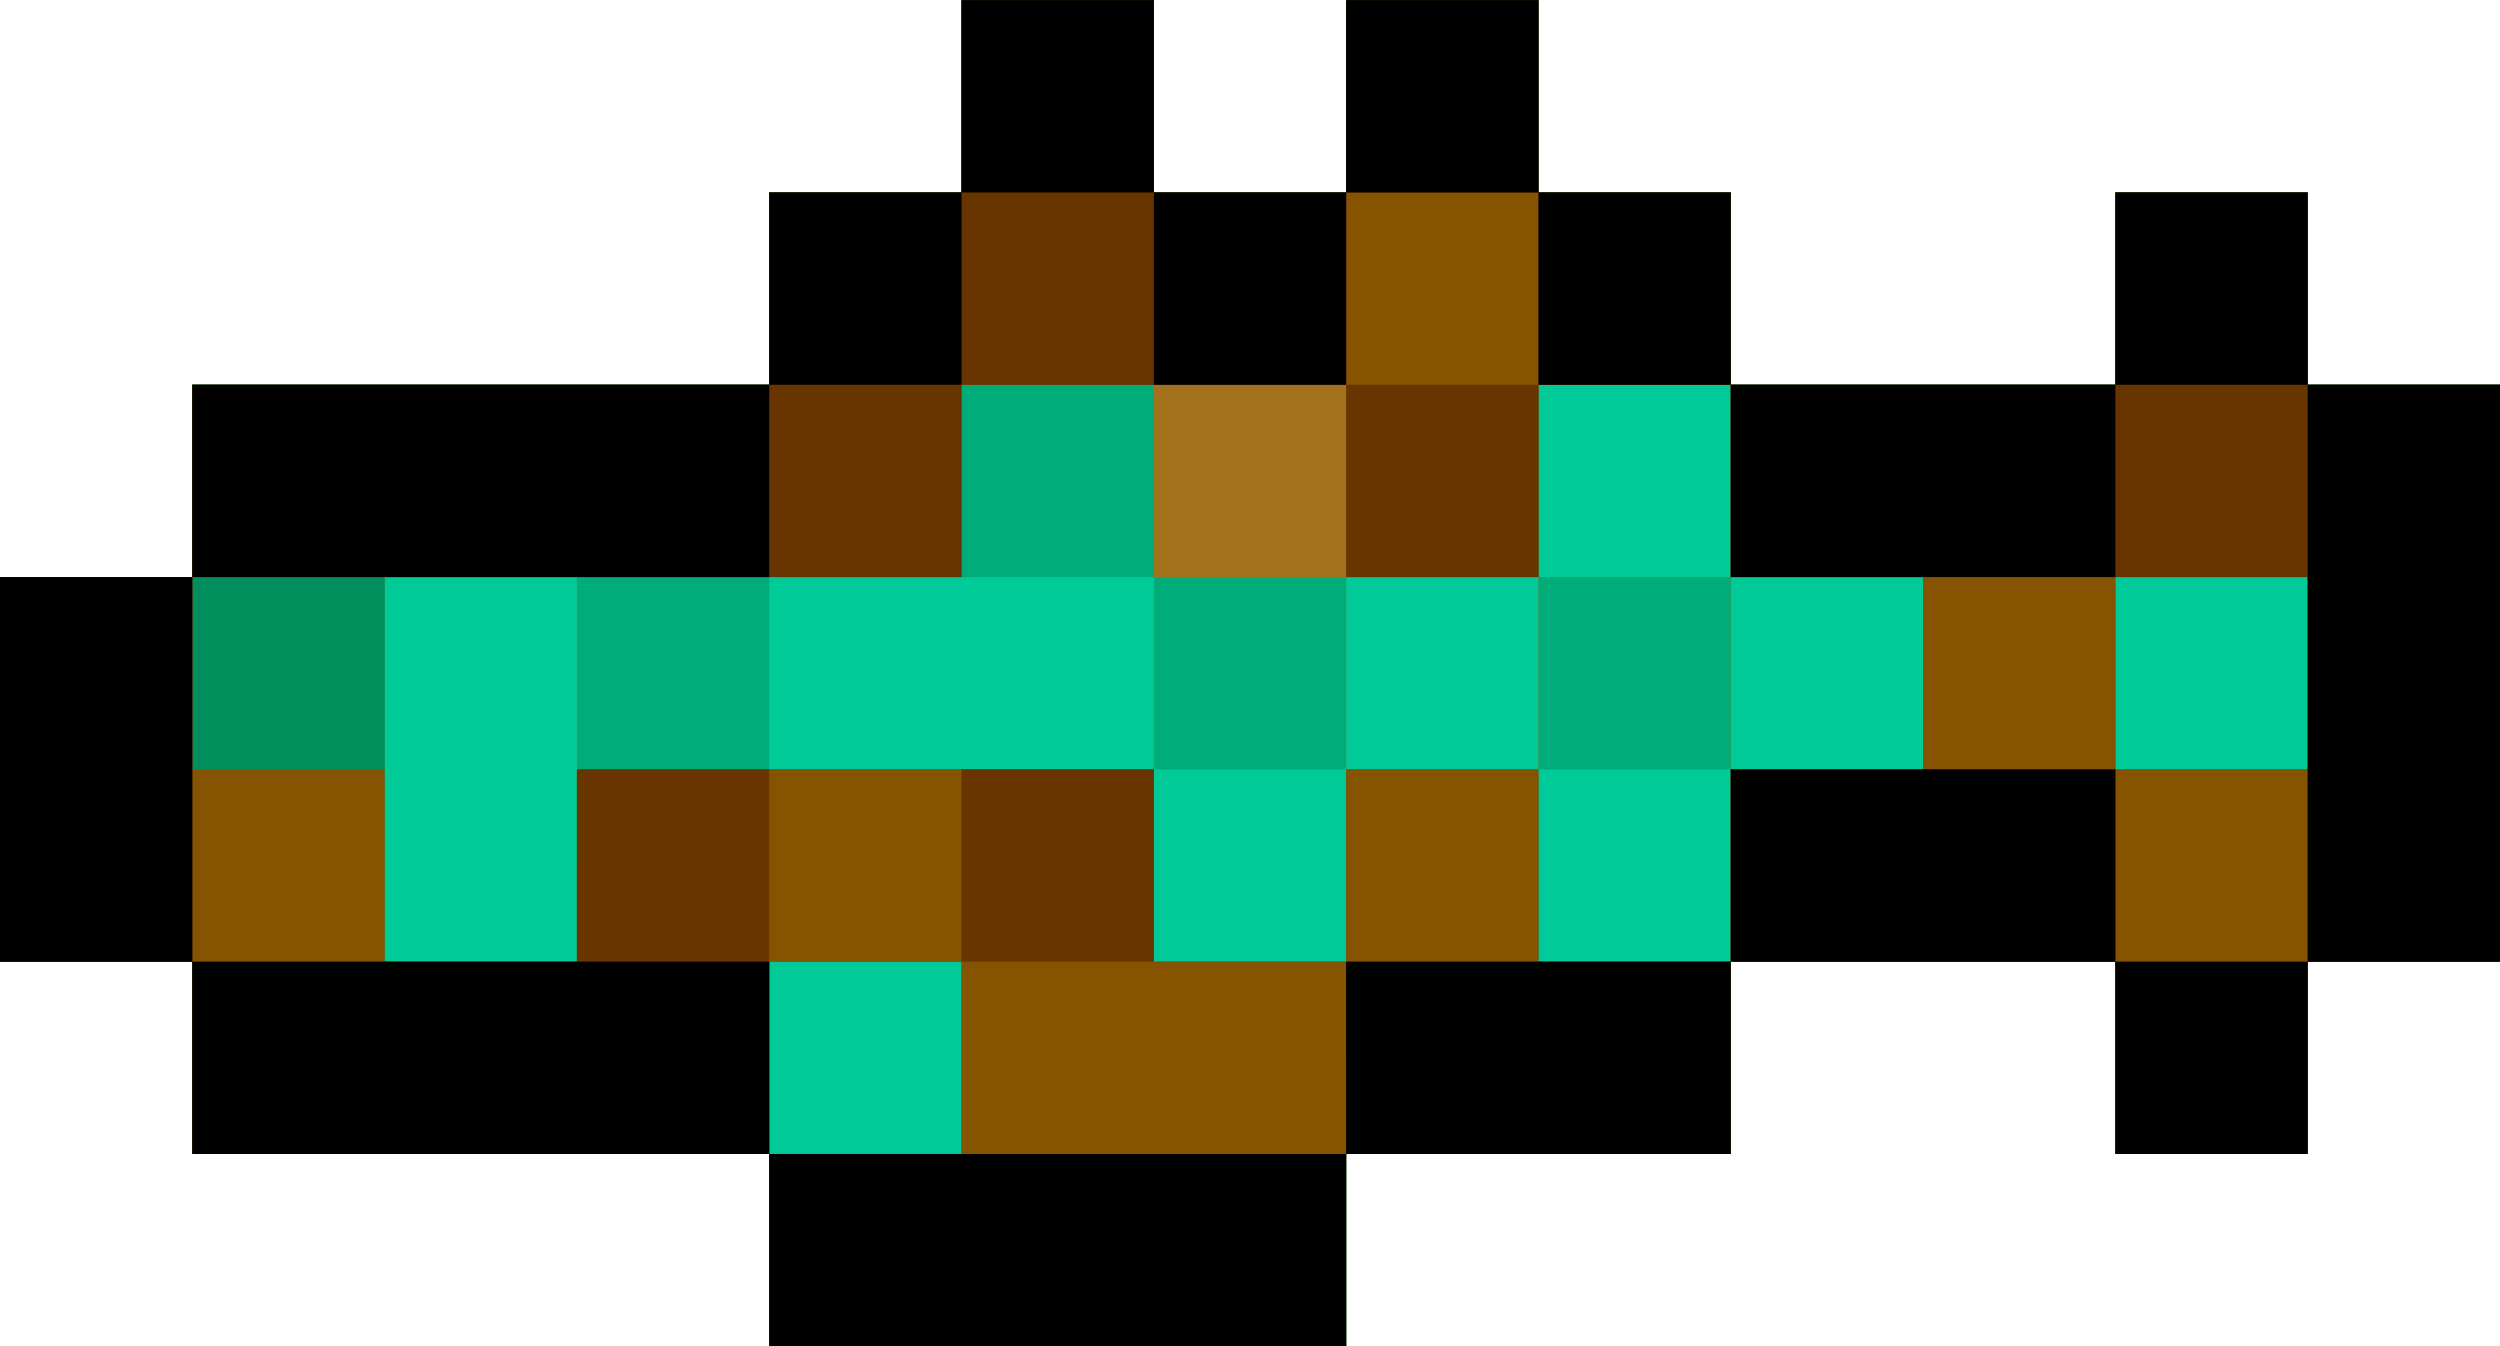 <?xml version="1.0" encoding="UTF-8"?>
<svg version="1.1" viewBox="0 0 52 28" xmlns="http://www.w3.org/2000/svg">
<g transform="translate(-406.77 -491.24)">
<g transform="translate(132.14 12.143)">
<path d="m290.63 505.1v-2h-6-6v-2-2h-2-2v-4-4h2 2v-2-2h6 6v-2-2h2 2v-2-2h2 2v2 2h2 2v-2-2h2 2v2 2h2 2v2 2h4 4v-2-2h2 2v2 2h2 2v6 6h-2-2v2 2h-2-2v-2-2h-4-4v2 2h-4-4v2 2h-6-6v-2z" fill="#00cb98"/>
<path d="m290.63 505.1v-2h-6-6v-2-2h-2-2v-4-4h2 2v-2-2h6 6v-2-2h2 2v-2-2h2 2v2 2h2 2v-2-2h2 2v2 2h2 2v2 2h4 4v-2-2h2 2v2 2h2 2v6 6h-2-2v2 2h-2-2v-2-2h-4-4v2 2h-4-4v2 2h-6-6v-2zm4-4v-2h-2-2v2 2h2 2v-2zm-8-6v-4h-2-2v4 4h2 2v-4zm16 2v-2h2 2v2 2h2 2v-2-2h2 2v-2-2h-2-2v-2-2h-2-2v2 2h-2-2v2 2h-2-2v-2-2h-4-4v2 2h4 4v2 2h2 2v-2zm4-4v-2h2 2v2 2h-2-2v-2zm16 0v-2h-2-2v2 2h2 2v-2z" fill="#a4711d"/>
<path d="m290.63 505.1v-2h-6-6v-2-2h-2-2v-4-4h2 2v-2-2h6 6v-2-2h2 2v-2-2h2 2v2 2h2 2v-2-2h2 2v2 2h2 2v2 2h4 4v-2-2h2 2v2 2h2 2v6 6h-2-2v2 2h-2-2v-2-2h-4-4v2 2h-4-4v2 2h-6-6v-2zm4-4v-2h-2-2v2 2h2 2v-2zm-8-6v-4h-2-2v4 4h2 2v-4zm16 2v-2h2 2v2 2h2 2v-2-2h2 2v-2-2h-2-2v-2-2h-2-2v2 2h-2-2v-2-2h-2-2v2 2h-4-4v2 2h4 4v2 2h2 2v-2zm-4-4v-2h2 2v2 2h-2-2v-2zm8 0v-2h2 2v2 2h-2-2v-2zm16 0v-2h-2-2v2 2h2 2v-2z" fill="#00ad7a"/>
<path d="m290.63 505.1v-2h-6-6v-2-2h-2-2v-4-4h2 2v-2-2h6 6v-2-2h2 2v-2-2h2 2v2 2h2 2v-2-2h2 2v2 2h2 2v2 2h4 4v-2-2h2 2v2 2h2 2v6 6h-2-2v2 2h-2-2v-2-2h-4-4v2 2h-4-4v2 2h-6-6v-2zm4-4v-2h-2-2v2 2h2 2v-2zm-8-4v-2h6 6v2 2h2 2v-2-2h2 2v2 2h2 2v-2-2h2 2v-2-2h-2-2v-2-2h-2-2v2 2h-2-2v-2-2h-4-4v2 2h-6-6v4 4h2 2v-2zm36-4v-2h-2-2v2 2h2 2v-2z" fill="#008f5c"/>
<path d="m290.63 505.1v-2h-6-6v-2-2h-2-2v-4-4h2 2v-2-2h6 6v-2-2h2 2v-2-2h2 2v2 2h2 2v-2-2h2 2v2 2h2 2v2 2h4 4v-2-2h2 2v2 2h2 2v6 6h-2-2v2 2h-2-2v-2-2h-4-4v2 2h-4-4v2 2h-6-6v-2zm4-4v-2h-2-2v2 2h2 2v-2zm-8-4v-2h6 6v2 2h2 2v-2-2h2 2v2 2h2 2v-2-2h2 2v-2-2h-2-2v-2-2h-2-2v2 2h-2-2v-2-2h-4-4v2 2h-8-8v2 2h2 2v2 2h2 2v-2zm36-4v-2h-2-2v2 2h2 2v-2z" fill="#865300"/>
<path d="m290.63 505.1v-2h-6-6v-2-2h-2-2v-4-4h2 2v-2-2h6 6v-2-2h2 2v-2-2h2 2v2 2h2 2v-2-2h2 2v2 2h2 2v2 2h4 4v-2-2h2 2v2 2h2 2v6 6h-2-2v2 2h-2-2v-2-2h-4-4v2 2h-4-4v2 2h-6-6v-2zm12-4v-2h4 4v-2-2h4 4v2 2h2 2v-4-4h-6-6v-2-2h-2-2v-2-2h-2-2v2 2h-4-4v2 2h-8-8v4 4h4 4v-2-2h2 2v4 4h6 6v-2zm-8-4v-2h2 2v2 2h-2-2v-2zm8-8v-2h2 2v2 2h-2-2v-2z" fill="#683500"/>
<path d="m290.63 505.1v-2h-6-6v-2-2h-2-2v-4-4h2 2v-2-2h6 6v-2-2h2 2v-2-2h2 2v2 2h2 2v-2-2h2 2v2 2h2 2v2 2h4 4v-2-2h2 2v2 2h2 2v6 6h-2-2v2 2h-2-2v-2-2h-4-4v2 2h-4-4v2 2h-6-6v-2zm12-4v-2h4 4v-2-2h4 4v2 2h2 2v-6-6h-2-2v2 2h-4-4v-2-2h-2-2v-2-2h-2-2v2 2h-2-2v-2-2h-2-2v2 2h-2-2v2 2h-6-6v4 4h6 6v2 2h6 6v-2z"/>
</g>
</g>
</svg>
